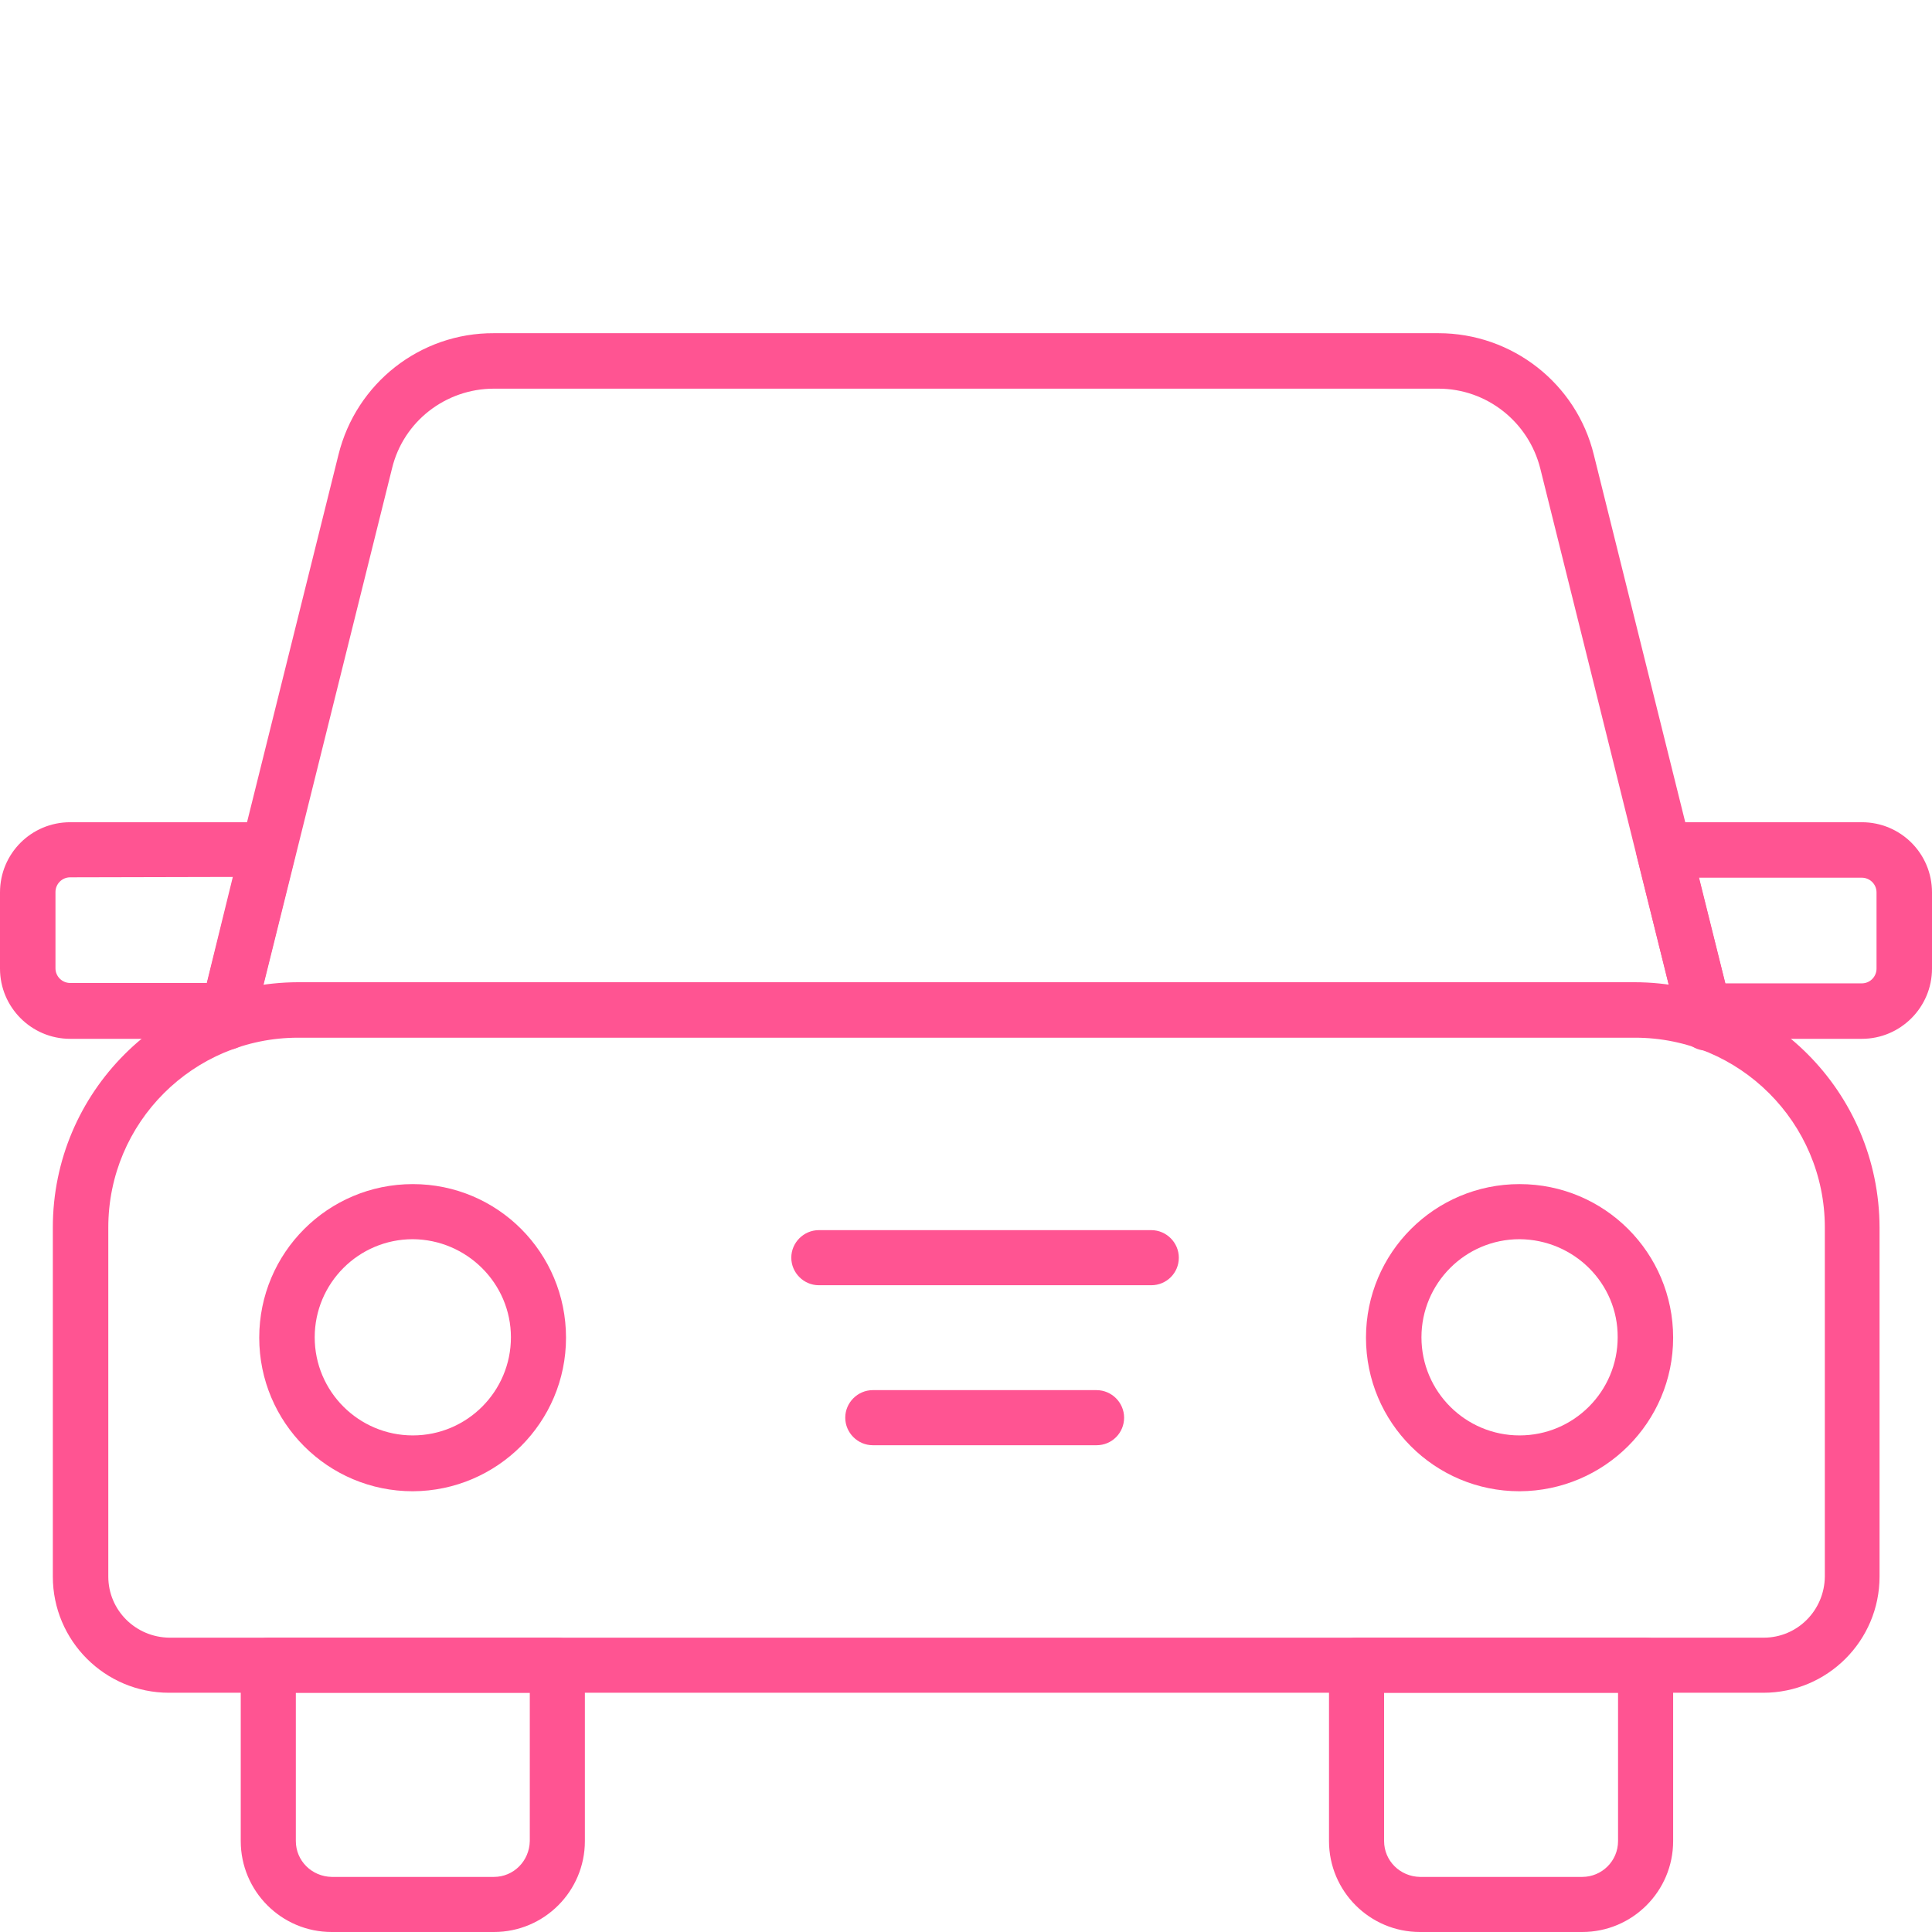 <?xml version="1.0" encoding="utf-8"?>
<!-- Generator: Adobe Illustrator 24.0.1, SVG Export Plug-In . SVG Version: 6.00 Build 0)  -->
<svg version="1.1" id="line_icons" xmlns="http://www.w3.org/2000/svg" xmlns:xlink="http://www.w3.org/1999/xlink" x="0px" y="0px"
	 viewBox="0 0 512 512" style="enable-background:new 0 0 512 512;" xml:space="preserve">
<style type="text/css">
	.st0{fill:#FF5492;}
</style>
<g>
	<path class="st0" d="M59.8,278.3c-0.6,0-1.2-0.1-1.8-0.2c-3.9-1-6.3-4.9-5.3-8.9l0,0l37-148.7c4.7-19,21.7-32.3,41.2-32.2h250.3
		c19.5,0,36.6,13.3,41.2,32.3l37,148.7c1,3.9-1.4,7.9-5.3,8.9s-7.9-1.4-8.9-5.3l0,0l-37-148.7c-3.1-12.4-14.2-21.2-27-21.2H130.9
		c-12.8,0-24,8.7-27,21.1l-37,148.7C66.1,276,63.2,278.3,59.8,278.3L59.8,278.3z"/>
	<path class="st0" d="M493.4,275.3h-41.9c-3.4,0-6.3-2.3-7.1-5.6L433.8,227c-1-3.9,1.4-7.9,5.3-8.9c0.6-0.1,1.2-0.2,1.8-0.2h52.5
		c10.3,0,18.6,8.3,18.6,18.6v20.2C512,266.9,503.7,275.3,493.4,275.3z M457.2,260.6h36.2c2.2,0,3.9-1.8,3.9-3.9l0,0v-20.2
		c0-2.2-1.8-3.9-3.9-3.9l0,0h-43.2L457.2,260.6z"/>
	<path class="st0" d="M60.5,275.3H18.6C8.3,275.3,0,266.9,0,256.7v-20.2c0-10.3,8.3-18.6,18.6-18.6h52.5c4,0,7.3,3.3,7.3,7.3
		c0,0.6-0.1,1.2-0.2,1.8l-10.6,42.7C66.8,273,63.9,275.3,60.5,275.3z M18.6,232.5c-2.2,0-3.9,1.8-3.9,3.9l0,0v20.2
		c0,2.2,1.8,3.9,3.9,3.9l0,0h36.2l6.9-28.1L18.6,232.5z"/>
	<path class="st0" d="M467.3,448.6H44.8c-17,0-30.8-13.8-30.8-30.8v-92.5c0-35.9,29.1-64.9,65-65h354.1c35.9,0,64.9,29.1,65,65v92.5
		C498.1,434.8,484.3,448.6,467.3,448.6z M79,275c-27.8,0-50.3,22.5-50.3,50.3v92.5c0,8.9,7.2,16.1,16.2,16.2h422.5
		c8.9,0,16.1-7.2,16.2-16.2v-92.5c0-27.8-22.6-50.3-50.3-50.3H79z"/>
	<path class="st0" d="M130.9,512h-43c-13.3,0-24.1-10.8-24.1-24.1v-46.6c0-4,3.3-7.3,7.3-7.3h76.6c4,0,7.3,3.3,7.3,7.3v46.6
		C155,501.2,144.2,512,130.9,512z M78.4,448.6v39.3c0,5.2,4.2,9.4,9.5,9.5h43c5.2,0,9.4-4.2,9.5-9.5v-39.3H78.4z"/>
	<path class="st0" d="M419.3,512h-43c-13.3,0-24.1-10.8-24.1-24.1v-46.6c0-4,3.3-7.3,7.3-7.3h76.6c4,0,7.3,3.3,7.3,7.3v46.6
		C443.4,501.2,432.6,512,419.3,512z M366.8,448.6v39.3c0,5.2,4.2,9.4,9.5,9.5h43c5.2,0,9.5-4.2,9.5-9.5v-39.3H366.8z"/>
	<path class="st0" d="M109.4,395.2c-22.5,0-40.7-18.2-40.7-40.7s18.2-40.7,40.7-40.7S150,332,150,354.5
		C150,376.9,131.8,395.1,109.4,395.2z M109.4,328.4c-14.4,0-26,11.7-26,26c0,14.4,11.7,26,26,26c14.4,0,26-11.7,26-26
		S123.7,328.5,109.4,328.4z"/>
	<path class="st0" d="M402.7,395.2c-22.5,0-40.7-18.2-40.7-40.7s18.2-40.7,40.7-40.7s40.7,18.2,40.7,40.7
		C443.4,376.9,425.2,395.1,402.7,395.2z M402.7,328.4c-14.4,0-26,11.7-26,26c0,14.4,11.7,26,26,26c14.4,0,26-11.7,26-26
		C428.8,340.1,417.1,328.5,402.7,328.4z"/>
	<path class="st0" d="M305.1,340.6H217c-4,0-7.3-3.3-7.3-7.3s3.3-7.3,7.3-7.3h88.1c4,0,7.3,3.3,7.3,7.3
		C312.4,337.4,309.1,340.6,305.1,340.6z"/>
	<path class="st0" d="M290.6,383h-59.3c-4,0-7.3-3.3-7.3-7.3s3.3-7.3,7.3-7.3h59.3c4,0,7.3,3.3,7.3,7.3S294.7,383,290.6,383
		L290.6,383z"/>
</g>
</svg>
